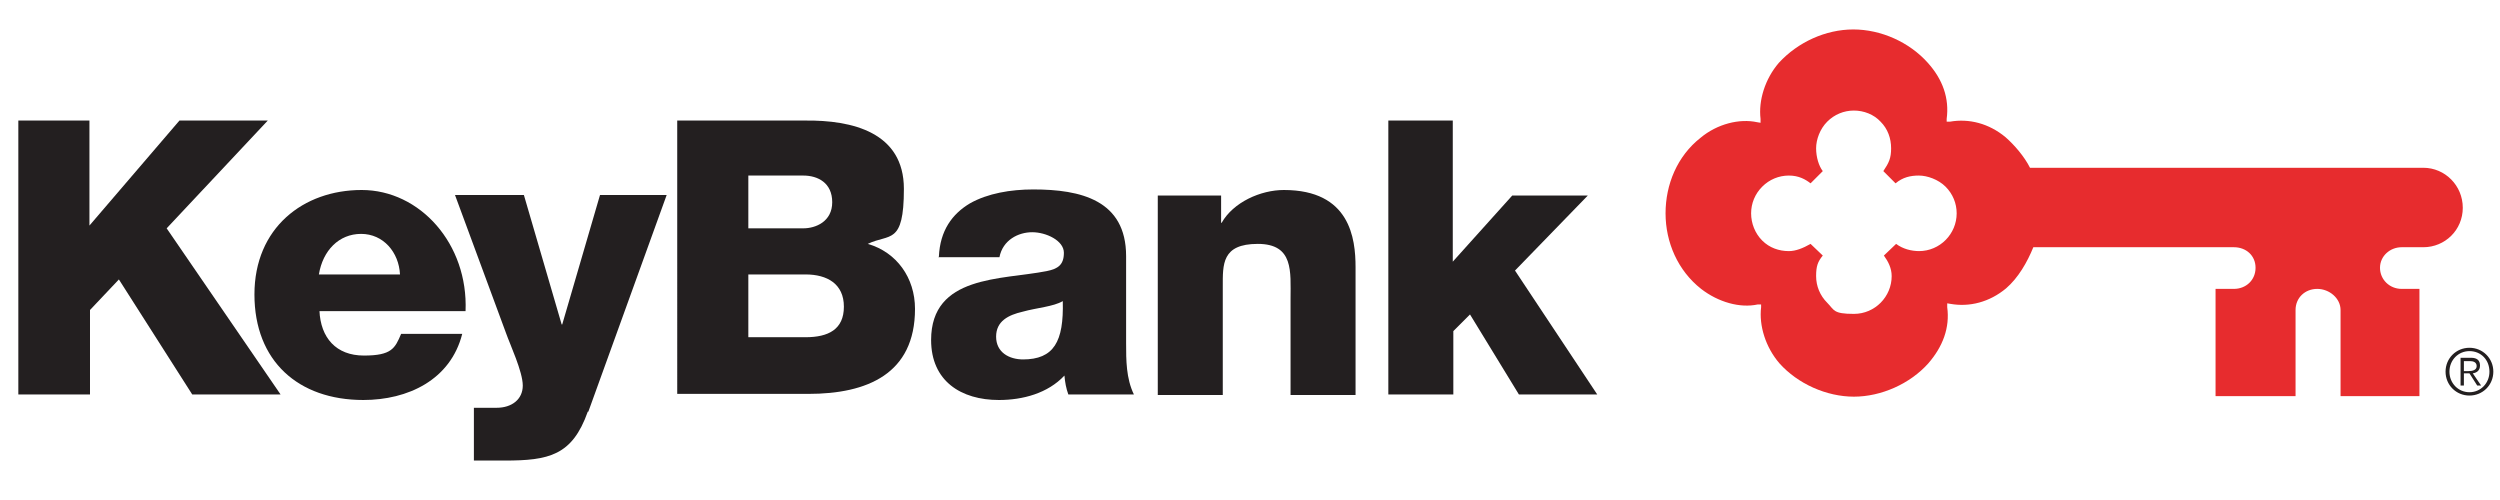 <?xml version="1.0" encoding="UTF-8"?>
<svg id="Layer_1" xmlns="http://www.w3.org/2000/svg" version="1.1" viewBox="0 0 450 90">
  <!-- Generator: Adobe Illustrator 29.2.1, SVG Export Plug-In . SVG Version: 2.1.0 Build 116)  -->
  <defs>
    <style>
      .st0 {
        fill: #e72c2e;
      }

      .st1 {
        fill: #231f20;
      }
    </style>
  </defs>
  <path class="st0" d="M436.1,30.2h-70.7c-1-2-2.8-4.1-4.4-5.5-3-2.5-6.6-3.4-10-2.8h-.6c0,.1,0-.5,0-.5.5-3.7-.7-7.1-3.4-10.1-3.3-3.7-8.4-6-13.4-6s-10,2.3-13.4,6c-2.5,2.9-3.7,6.8-3.3,10.1v.7c0,0-.6-.1-.6-.1-3.2-.7-7.2.3-10.2,2.8-4.2,3.3-6.3,8.4-6.3,13.6s2.2,10.3,6.4,13.6c3.1,2.4,7,3.5,10.2,2.8h.6c0-.1,0,.5,0,.5-.4,3.3.8,7.2,3.3,10.1,3.3,3.7,8.5,6,13.4,6s10.1-2.3,13.4-6c2.6-3,3.9-6.4,3.4-10.1v-.7c0,0,.6.1.6.1,3.4.6,7-.3,10-2.8,2.2-1.9,3.8-4.7,4.9-7.4h36.1c2.2,0,3.9,1.5,3.9,3.7s-1.7,3.8-3.9,3.8h-3.3v19.3h14.4v-15.5c0-2.2,1.7-3.8,3.9-3.8s4.2,1.7,4.2,3.8v15.5h14.2v-19.3h-3.2c-2.2,0-3.9-1.7-3.9-3.8s1.8-3.7,3.9-3.7h3.9c3.9,0,7.1-3.1,7.1-7.1s-3.2-7.2-7.1-7.2M345.5,45.2c-1.5,0-3-.4-4.2-1.3l-2.2,2.1c.8,1.1,1.4,2.3,1.4,3.7,0,3.7-3,6.8-6.8,6.8s-3.5-.7-4.8-2c-1.3-1.3-2-3-2-4.8s.3-2.6,1.2-3.7l-2.2-2.1c-1.4.8-2.7,1.3-3.9,1.3-1.8,0-3.5-.6-4.8-1.9-1.3-1.3-2-3.1-2-4.9s.7-3.5,2-4.8c1.3-1.3,3-2,4.8-2s3,.7,3.9,1.4l2.2-2.2c-.7-.9-1.2-2.5-1.2-4.1s.7-3.5,2-4.8c1.3-1.3,3-2,4.8-2s3.6.7,4.8,2c1.3,1.3,1.9,3,1.9,4.8s-.4,2.6-1.4,4.1l2.2,2.2c1.3-1.1,2.7-1.4,4.2-1.4s3.5.7,4.8,2c1.3,1.3,2,3,2,4.8,0,3.7-3,6.8-6.8,6.8"/>
  <g>
    <path class="st1" d="M3.3,21.7h12.8v18.9l16.2-18.9h15.9l-18.2,19.4,20.5,29.9h-15.9l-13.2-20.7-5.2,5.5v15.2H3.3V21.7Z"/>
    <path class="st1" d="M57.5,55.9c.2,4.9,3,8.1,8,8.1s5.6-1.3,6.7-3.9h11c-2.1,8.3-9.8,11.9-17.8,11.9-11.7,0-19.6-7-19.6-19s8.8-18.8,19.3-18.8,19.2,9.7,18.7,21.8h-26.3ZM72,49.4c-.2-4-3-7.3-7-7.3s-6.9,3-7.6,7.3h14.5Z"/>
    <path class="st1" d="M105.8,74.1c-2.8,7.9-7,8.8-15,8.8h-5.5v-9.5h4.1c2.7,0,4.7-1.5,4.7-4s-2.3-7.4-3-9.4l-9.2-24.9h12.4l6.8,23.3h.1l6.8-23.3h12l-14.1,39Z"/>
    <path class="st1" d="M121.9,21.7h23c8.5-.1,17.8,2.1,17.8,12.3s-2.6,8-6.5,9.9c5.2,1.5,8.5,6.1,8.5,11.7,0,11.7-8.6,15.3-19.2,15.3h-23.6V21.7ZM134.7,41.1h9.9c2.2,0,5.2-1.2,5.2-4.7s-2.6-4.8-5.2-4.8h-9.9v9.4ZM134.7,60.7h10.3c4.1,0,6.9-1.4,6.9-5.5s-3-5.8-6.9-5.8h-10.3v11.3Z"/>
    <path class="st1" d="M169,46.2c.2-4.7,2.4-7.7,5.6-9.6,3.2-1.8,7.3-2.5,11.4-2.5,8.5,0,16.7,1.9,16.7,12v15.7c0,3,0,6.3,1.4,9.2h-11.8c-.4-1.1-.6-2.2-.7-3.4-3,3.2-7.5,4.4-11.8,4.4-6.8,0-12.2-3.4-12.2-10.8,0-11.7,12.7-10.8,20.8-12.4,2-.4,3.1-1.1,3.1-3.3s-3.2-3.7-5.7-3.7-5.3,1.4-5.9,4.5h-11ZM184.1,64.7c5.6,0,7.4-3.2,7.2-10.5-1.7,1-4.7,1.2-7.2,1.9-2.6.6-4.8,1.7-4.8,4.5s2.3,4.1,4.9,4.1Z"/>
    <path class="st1" d="M208.4,35.2h11.4v4.9h.1c2.1-3.7,7-5.9,11.2-5.9,11.9,0,12.9,8.7,12.9,13.9v23h-11.7v-17.3c0-4.9.6-9.9-5.9-9.9s-6.3,3.7-6.3,7.7v19.5h-11.7v-35.8Z"/>
    <path class="st1" d="M249.8,21.7h11.7v25.4l10.7-11.9h13.6l-13.1,13.5,14.8,22.3h-14.1l-8.8-14.4-3,3v11.4h-11.7V21.7Z"/>
  </g>
  <path class="st1" d="M444.5,63.2c2.1,0,3.6,1.6,3.6,3.7s-1.6,3.7-3.6,3.7-3.6-1.6-3.6-3.7,1.6-3.7,3.6-3.7M444.5,62.6c-2.4,0-4.3,1.9-4.3,4.3s1.9,4.3,4.3,4.3,4.3-1.9,4.3-4.3-1.9-4.3-4.3-4.3M443.5,67.2h1l1.4,2.2h.7l-1.5-2.2c.7-.1,1.3-.5,1.3-1.4s-.5-1.4-1.6-1.4h-1.9v5h.6v-2.2ZM443.5,66.7v-1.7h1.1c.6,0,1.2.2,1.2.9s-.7.9-1.5.9h-.8Z"/>
</svg>